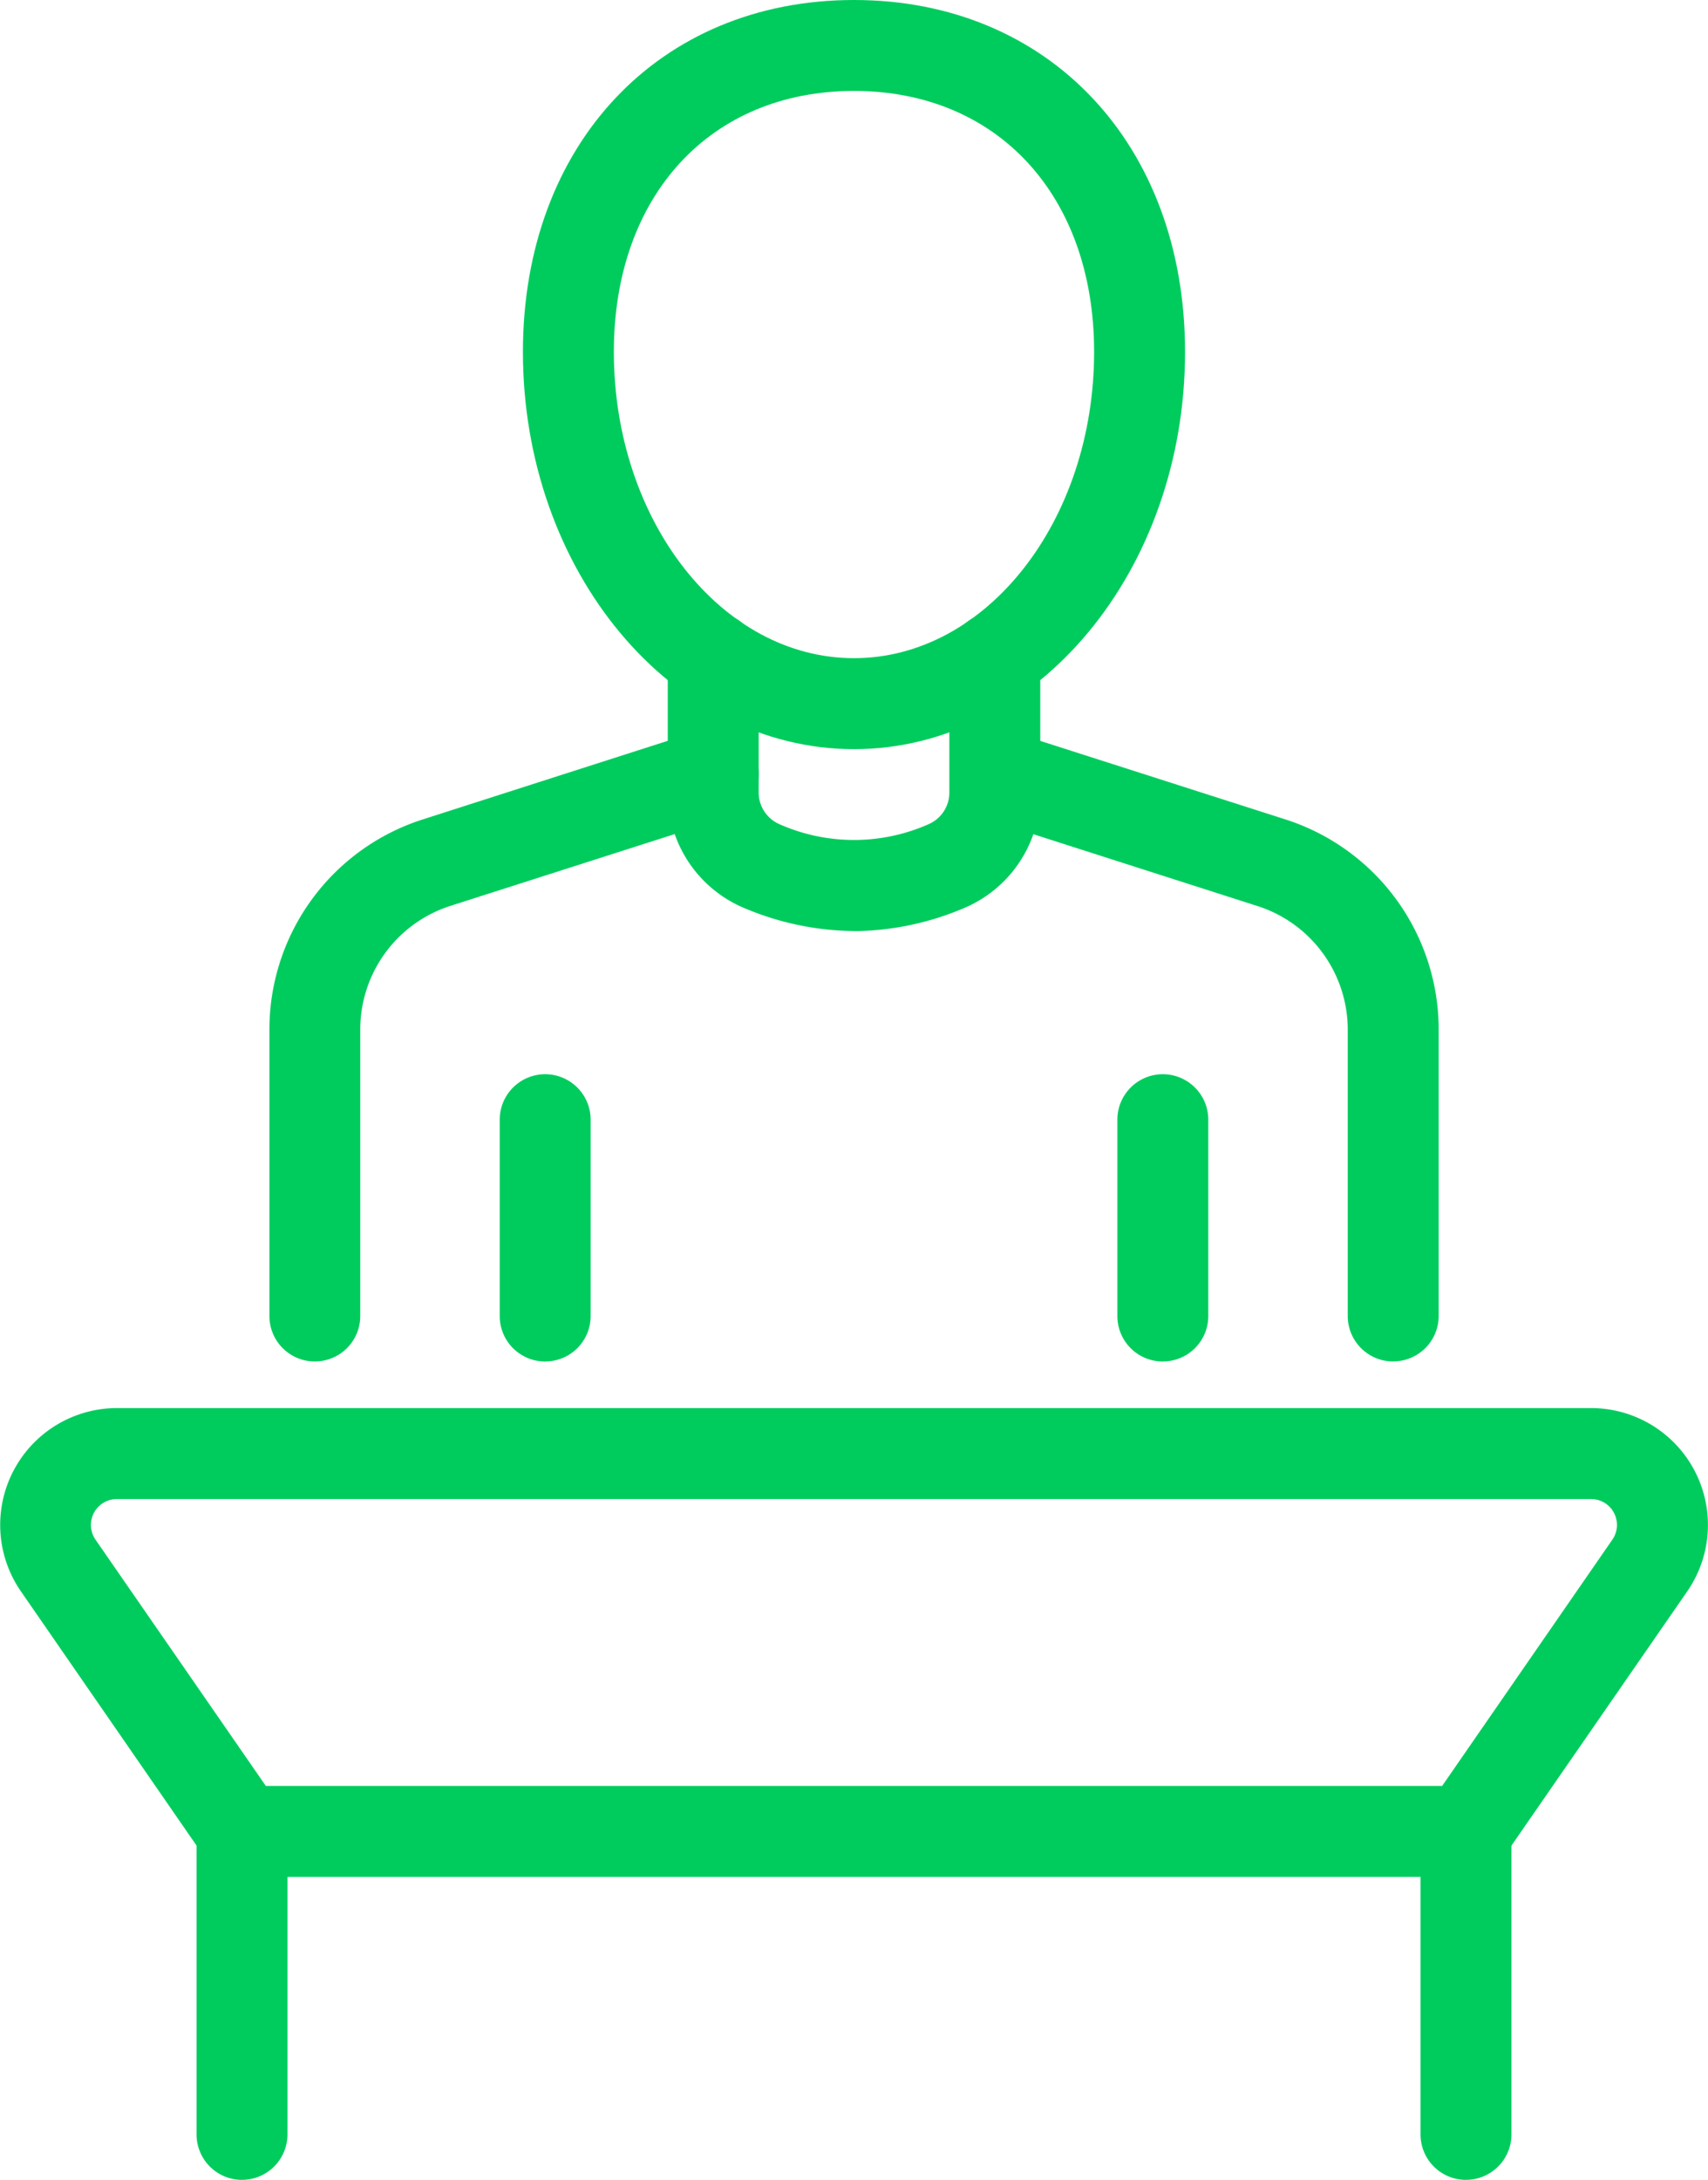 <svg xmlns="http://www.w3.org/2000/svg" xmlns:xlink="http://www.w3.org/1999/xlink" width="44.163" height="56.331" viewBox="0 0 44.163 56.331"><defs><clipPath id="a"><rect width="44.163" height="56.331" fill="#00cc5e"/></clipPath></defs><g transform="translate(0 0)"><g transform="translate(0 0)" clip-path="url(#a)"><path d="M41.817,39.611a1.174,1.174,0,0,1-1.175-1.174v-7.39A3.355,3.355,0,0,0,38.3,27.84L31.308,25.6a1.175,1.175,0,0,1,.717-2.239L39.018,25.6a5.7,5.7,0,0,1,3.975,5.445v7.39a1.174,1.174,0,0,1-1.175,1.174" transform="translate(-5.794 -4.429)" fill="#00cc5e"/><path d="M9.773,39.6A1.174,1.174,0,0,1,8.6,38.425v-7.39a5.7,5.7,0,0,1,3.975-5.445L19.717,23.3a1.175,1.175,0,1,1,.717,2.239l-7.144,2.285a3.355,3.355,0,0,0-2.341,3.207v7.39A1.174,1.174,0,0,1,9.773,39.6" transform="translate(-1.634 -4.418)" fill="#00cc5e"/><path d="M26.131,27.772a7.421,7.421,0,0,1-2.829-.59,3.223,3.223,0,0,1-1.986-3V20.716a1.175,1.175,0,0,1,2.351,0v3.468a.892.892,0,0,0,.531.825,4.765,4.765,0,0,0,3.868,0,.891.891,0,0,0,.531-.825V20.717a1.175,1.175,0,1,1,2.351,0v3.468a3.222,3.222,0,0,1-1.985,3,7.414,7.414,0,0,1-2.83.59" transform="translate(-4.05 -3.713)" fill="#00cc5e"/><path d="M25.253,19.359c-4.72,0-8.56-4.606-8.56-10.266C16.693,3.74,20.212,0,25.253,0s8.56,3.74,8.56,9.093c0,5.661-3.84,10.266-8.56,10.266m0-17.009c-3.715,0-6.209,2.709-6.209,6.742,0,4.365,2.785,7.916,6.209,7.916s6.209-3.551,6.209-7.916c0-4.033-2.495-6.742-6.209-6.742" transform="translate(-3.172 0)" fill="#00cc5e"/><path d="M17.127,41.695a1.174,1.174,0,0,1-1.175-1.174V35.447a1.175,1.175,0,1,1,2.351,0V40.52a1.174,1.174,0,0,1-1.175,1.174" transform="translate(-3.031 -6.512)" fill="#00cc5e"/><path d="M36.844,41.695a1.174,1.174,0,0,1-1.175-1.174V35.447a1.175,1.175,0,1,1,2.351,0V40.52a1.174,1.174,0,0,1-1.175,1.174" transform="translate(-6.778 -6.512)" fill="#00cc5e"/><path d="M46.522,67.158a1.175,1.175,0,0,1-1.175-1.175V58.154a1.175,1.175,0,0,1,2.351,0v7.828a1.175,1.175,0,0,1-1.175,1.175" transform="translate(-8.617 -10.827)" fill="#00cc5e"/><path d="M7.449,67.158a1.175,1.175,0,0,1-1.175-1.175V58.154a1.175,1.175,0,1,1,2.351,0v7.828a1.175,1.175,0,0,1-1.175,1.175" transform="translate(-1.192 -10.827)" fill="#00cc5e"/><path d="M38.521,57.038H5.642l-5.1-7.377a3.019,3.019,0,0,1,2.483-4.738H41.142a3.02,3.02,0,0,1,2.483,4.738ZM6.873,54.687H37.289l4.4-6.363a.668.668,0,0,0-.549-1.05H3.021a.669.669,0,0,0-.551,1.05Z" transform="translate(0 -8.536)" fill="#00cc5e"/></g></g></svg>